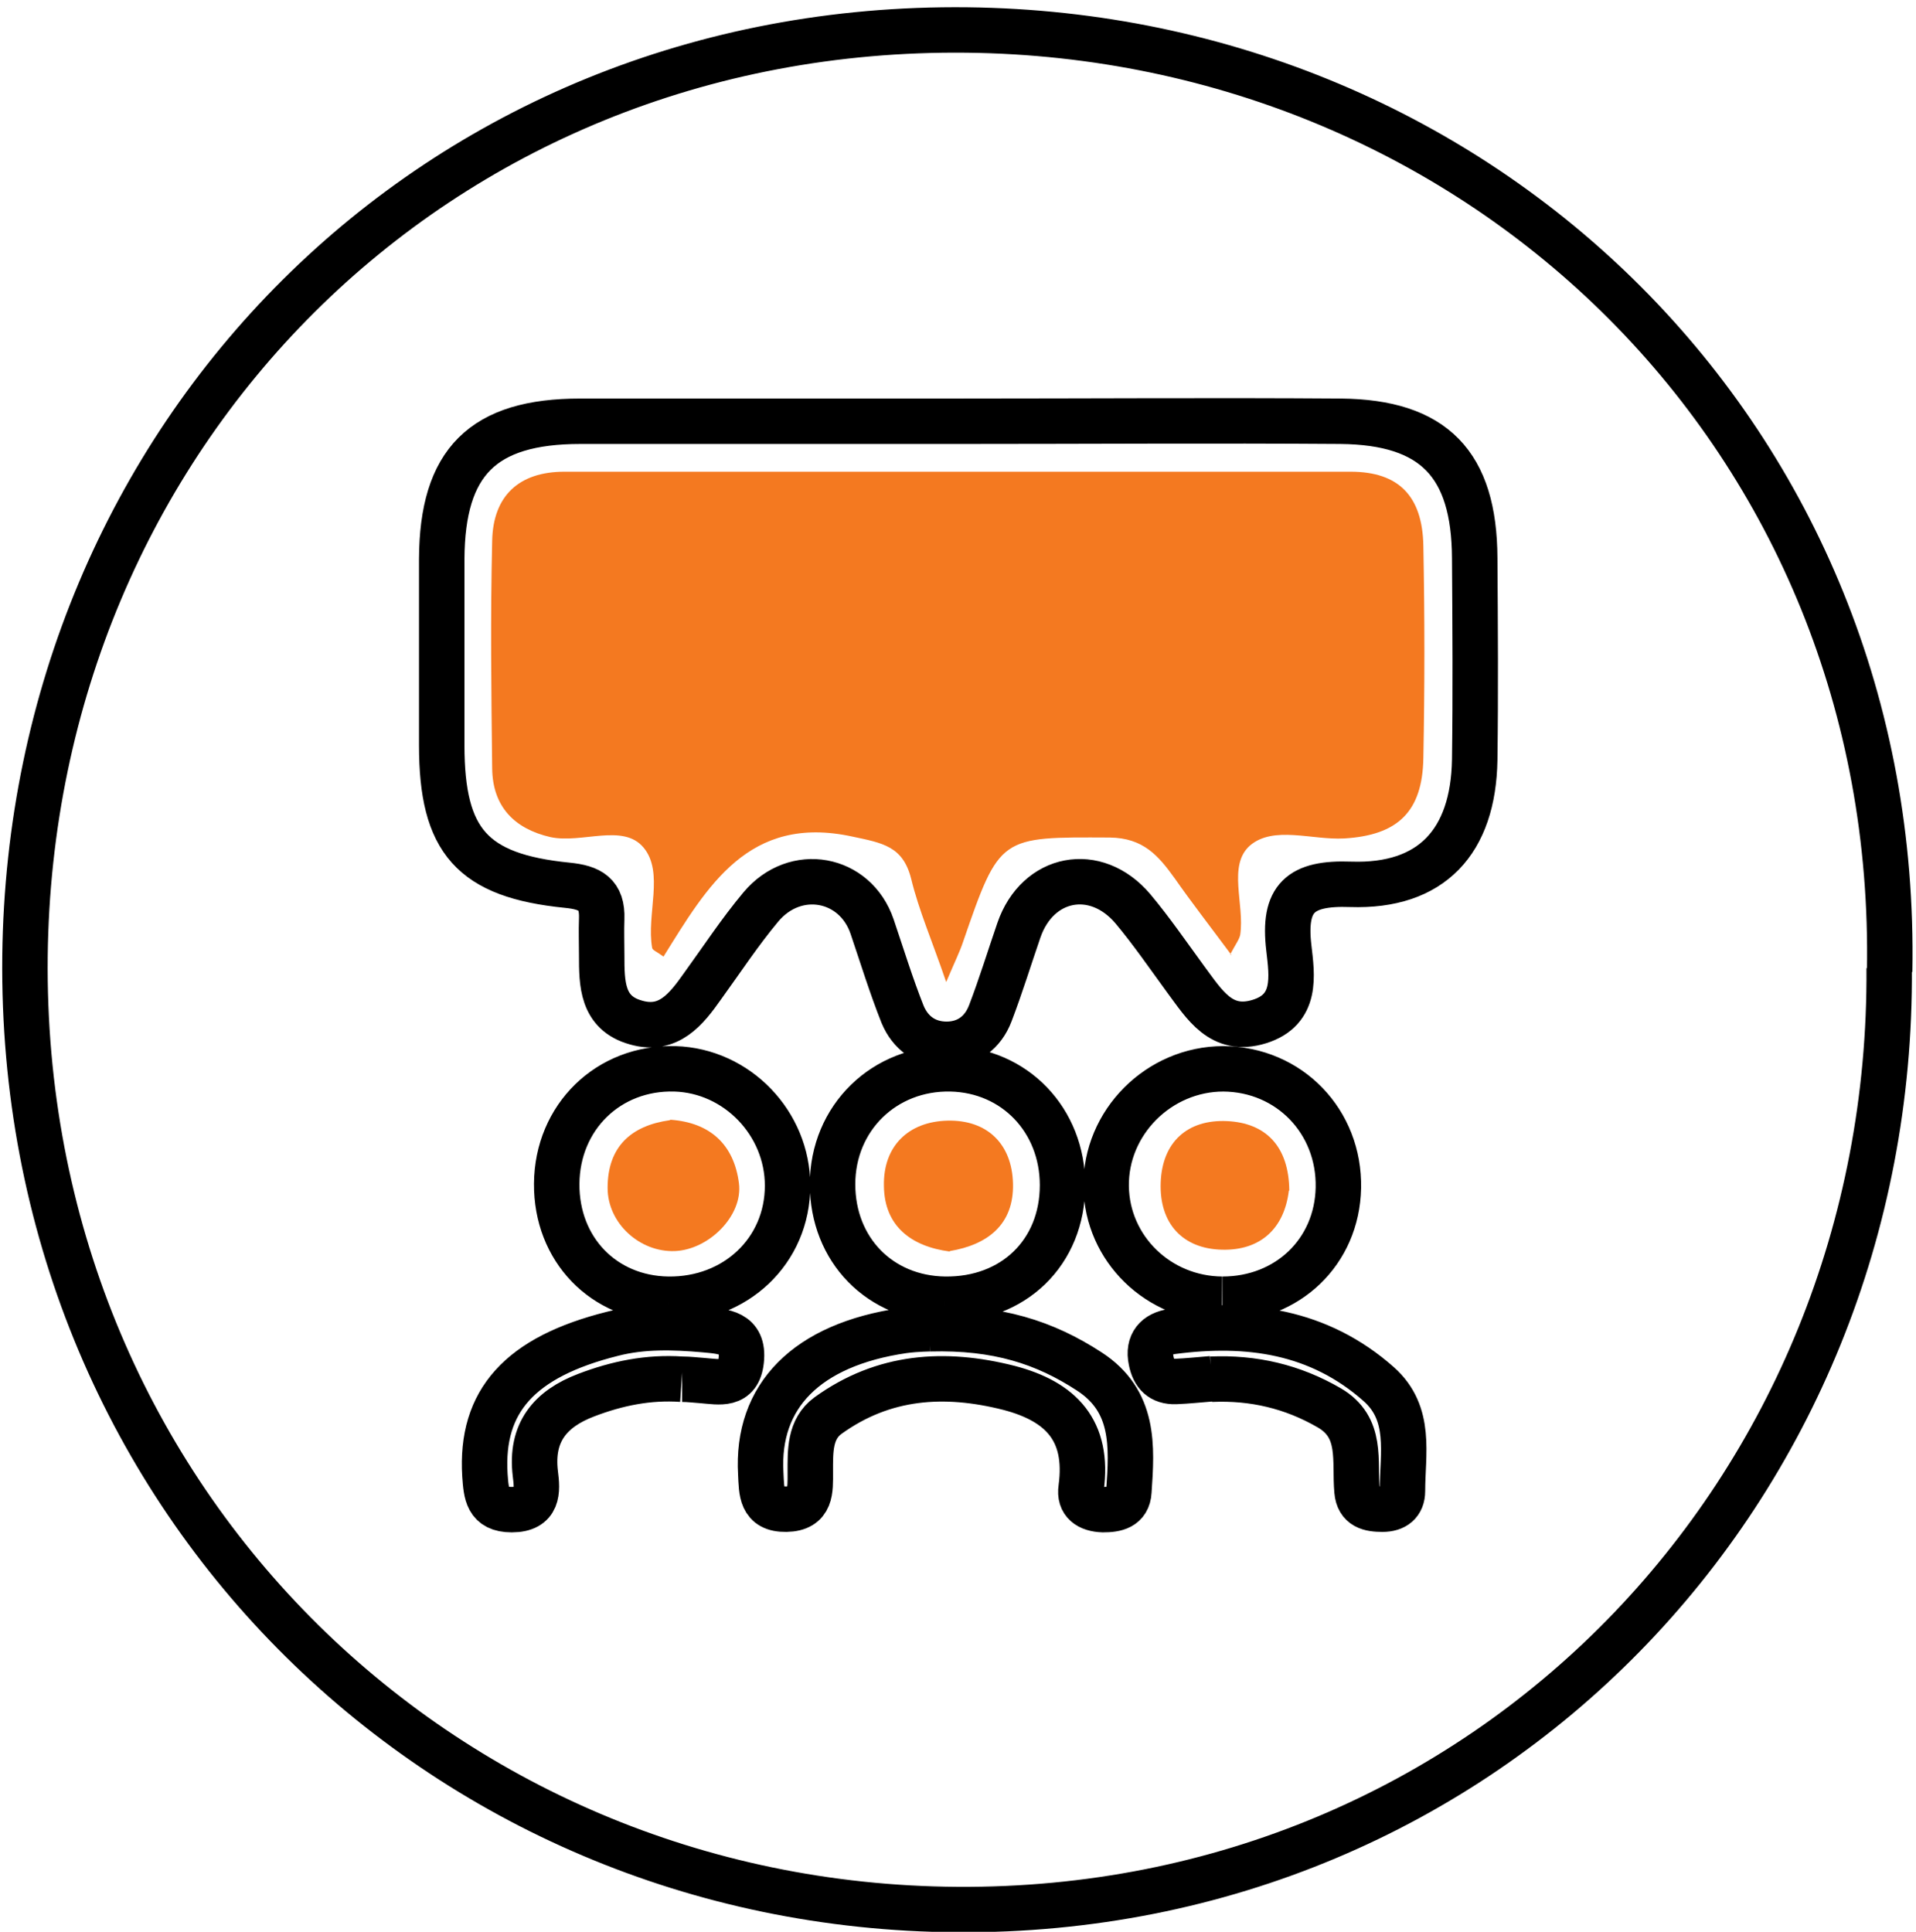 <?xml version="1.0" encoding="UTF-8"?>
<svg xmlns="http://www.w3.org/2000/svg" xmlns:xlink="http://www.w3.org/1999/xlink" id="Layer_2" data-name="Layer 2" viewBox="0 0 42.16 42.51">
  <defs>
    <style>
      .cls-1 {
        stroke: #000;
        stroke-miterlimit: 10;
      }

      .cls-1, .cls-2 {
        fill: none;
      }

      .cls-3 {
        fill: #f47920;
      }

      .cls-4 {
        clip-path: url(#clippath);
      }
    </style>
    <clipPath id="clippath">
      <rect class="cls-2" width="42.16" height="42.51"></rect>
    </clipPath>
  </defs>
  <g id="Layer_1-2" data-name="Layer 1">
    <g class="cls-4">
      <path class="cls-1" d="m41.57,21.3c.08,11.5-8.86,20.8-20.51,20.72-11.42-.07-20.64-9.16-20.51-20.98C.68,9.61,9.56.53,21.28.66c11.35.13,20.52,9.01,20.3,20.72m-20.44-12.11c-2.79,0-5.58,0-8.37,0-2.15,0-3.04.9-3.05,3.03,0,1.37,0,2.73,0,4.1,0,2.11.67,2.87,2.76,3.08.51.05.78.2.76.74-.01.27,0,.53,0,.8,0,.62,0,1.27.75,1.48.72.21,1.11-.29,1.47-.8.42-.58.82-1.19,1.28-1.74.76-.91,2.08-.66,2.45.43.22.65.42,1.3.67,1.93.17.41.51.66.97.66.46,0,.8-.26.96-.68.23-.6.42-1.22.63-1.83.41-1.19,1.69-1.44,2.51-.47.41.49.78,1.03,1.16,1.55.41.55.78,1.19,1.62.93.84-.26.72-1.01.65-1.62-.13-1.1.25-1.44,1.36-1.4,1.78.06,2.7-.94,2.73-2.74.02-1.48.01-2.96,0-4.44-.01-2.07-.9-2.99-2.95-3.01-2.79-.02-5.58,0-8.37,0m5.77,19.32c1.43,0,2.52-1.04,2.55-2.45.03-1.46-1.08-2.61-2.53-2.62-1.42,0-2.6,1.18-2.58,2.59.02,1.37,1.15,2.47,2.55,2.48m-6.1,0c1.51.02,2.59-1.03,2.59-2.51,0-1.43-1.05-2.53-2.46-2.56-1.46-.03-2.6,1.08-2.6,2.54,0,1.44,1.04,2.51,2.47,2.53m-6.09,0c1.48.02,2.63-1.06,2.63-2.5,0-1.37-1.11-2.53-2.48-2.57-1.46-.04-2.59,1.06-2.6,2.53-.01,1.44,1.03,2.52,2.45,2.54m5.77.65s-.29,0-.59.04c-2.13.31-3.24,1.44-3.14,3.15.02.39,0,.79.56.78.56-.01.53-.42.53-.81,0-.46-.02-.95.39-1.25,1.22-.88,2.56-.97,3.98-.61,1.15.3,1.76.94,1.59,2.2-.05.33.17.47.48.48.28,0,.55-.05.57-.4.07-1,.13-1.99-.87-2.64-.98-.64-2.03-.98-3.51-.94m-5.45,1.11c.15,0,.3.02.45.03.37.03.79.13.85-.44.07-.63-.4-.64-.81-.68-.68-.06-1.36-.08-2.02.09-2.04.51-2.91,1.48-2.81,3.11.03.41.05.76.59.76.59,0,.57-.41.52-.79-.11-.91.33-1.43,1.12-1.73.68-.26,1.37-.4,2.1-.35m11.65,0c.93-.04,1.79.16,2.6.63.74.43.55,1.17.61,1.83.03.35.28.4.56.4.27,0,.44-.13.44-.4,0-.82.21-1.7-.52-2.35-1.32-1.17-2.88-1.38-4.55-1.16-.34.05-.54.26-.46.64.06.3.22.47.54.46.26-.01.53-.04.79-.06"></path>
      <path class="cls-3" d="m27.1,21.02c-.49-.66-.88-1.16-1.25-1.69-.36-.5-.69-.89-1.43-.9-2.42-.01-2.42-.05-3.23,2.3-.07.21-.17.41-.37.88-.31-.91-.6-1.57-.77-2.27-.18-.72-.63-.79-1.29-.93-2.29-.5-3.2,1.1-4.16,2.64-.15-.11-.24-.14-.25-.19-.13-.74.27-1.66-.19-2.21-.45-.54-1.36-.08-2.05-.23-.78-.18-1.27-.66-1.28-1.51-.02-1.67-.04-3.34,0-5.01.02-.99.59-1.52,1.59-1.52,5.77,0,11.53,0,17.3,0,1.06,0,1.58.54,1.6,1.63.03,1.56.03,3.11,0,4.67-.02,1.19-.57,1.7-1.74,1.77-.71.04-1.56-.29-2.08.16-.49.44-.11,1.29-.21,1.96-.02.1-.09.19-.22.43"></path>
      <path class="cls-3" d="m28.36,26.2c-.1.83-.62,1.32-1.47,1.3-.87-.02-1.38-.58-1.35-1.47.03-.9.59-1.4,1.46-1.36.85.04,1.36.55,1.37,1.53"></path>
      <path class="cls-3" d="m20.9,27.54c-.85-.11-1.44-.56-1.45-1.44-.02-.88.54-1.42,1.4-1.44.87-.02,1.42.51,1.44,1.39.02.89-.55,1.34-1.39,1.48"></path>
      <path class="cls-3" d="m14.75,24.64c.87.06,1.4.54,1.51,1.4.09.71-.66,1.46-1.41,1.49-.77.03-1.48-.61-1.48-1.39,0-.9.51-1.37,1.37-1.49"></path>
    </g>
  </g>
</svg>
